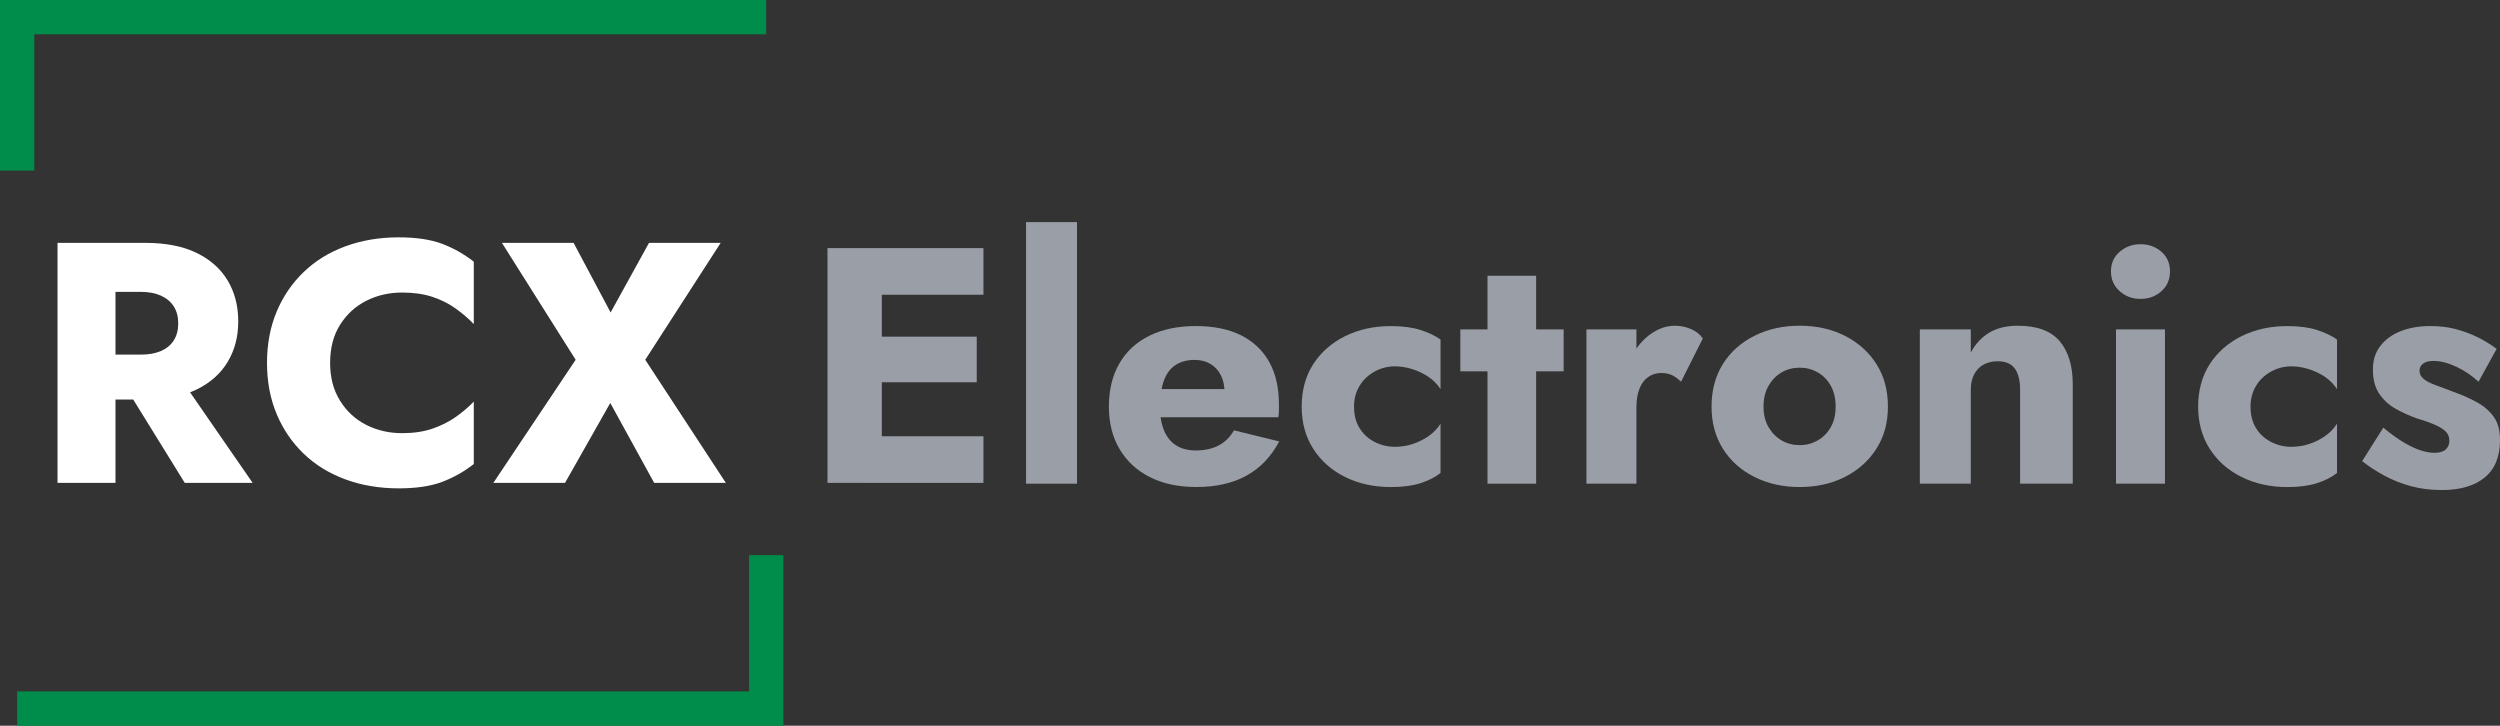 <?xml version="1.0" encoding="UTF-8"?><svg id="Layer_5" xmlns="http://www.w3.org/2000/svg" viewBox="0 0 1754.37 509.28"><rect x="0" y="0" width="1754.37" height="509.28" fill="#333333" stroke="none"/><defs><style>.cls-1{fill:#fff;}.cls-2{fill:#008c4a;}.cls-3{fill:#9a9ea7;}</style></defs><path class="cls-3" d="M618.82,174.11v164.75h-38.13v-164.75h38.13ZM607.05,174.11h83.08v32.72h-83.08v-32.72ZM607.05,236.25h78.37v32.01h-78.37v-32.01ZM607.05,306.15h83.08v32.71h-83.08v-32.71Z"/><path class="cls-3" d="M755.79,155.85v183.57h-35.77v-183.57h35.77Z"/><path class="cls-3" d="M806.98,334.84c-9.18-4.63-16.28-11.18-21.3-19.65-5.02-8.47-7.53-18.43-7.53-29.89s2.43-21.65,7.3-30.13c4.86-8.47,11.89-14.98,21.06-19.53,9.18-4.55,20.04-6.83,32.6-6.83s23.14,2.16,31.77,6.47c8.63,4.32,15.22,10.55,19.77,18.71,4.55,8.16,6.83,18.04,6.83,29.65v5.06c0,1.65-.16,3.02-.47,4.12h-98.85v-19.77h66.84l-8.47,10.83c.78-1.09,1.45-2.47,2-4.12.55-1.65.82-3.02.82-4.12,0-4.71-.86-8.78-2.59-12.24-1.73-3.45-4.16-6.12-7.3-8-3.14-1.88-6.83-2.83-11.06-2.83-5.34,0-9.81,1.18-13.42,3.53-3.61,2.35-6.32,5.92-8.12,10.71-1.81,4.79-2.79,10.79-2.94,18,0,6.59.94,12.24,2.82,16.94,1.88,4.71,4.71,8.28,8.47,10.71,3.77,2.43,8.39,3.65,13.88,3.65,6.27,0,11.65-1.18,16.12-3.53,4.47-2.35,8.04-5.88,10.71-10.59l31.77,7.77c-5.65,10.67-13.3,18.67-22.95,24-9.65,5.34-21.38,8-35.19,8-12.55,0-23.42-2.32-32.6-6.94Z"/><path class="cls-3" d="M953.95,300.24c2.51,4.16,6,7.41,10.47,9.77,4.47,2.35,9.3,3.53,14.47,3.53,4.39,0,8.59-.67,12.59-2,4-1.33,7.69-3.18,11.06-5.53,3.37-2.35,6.16-5.25,8.35-8.71v34.6c-3.77,2.98-8.47,5.38-14.12,7.18-5.65,1.8-12.55,2.71-20.71,2.71-11.93,0-22.64-2.35-32.13-7.06-9.5-4.71-16.95-11.3-22.36-19.77-5.41-8.47-8.12-18.36-8.12-29.65s2.71-21.38,8.12-29.77c5.41-8.39,12.86-14.94,22.36-19.65,9.49-4.71,20.2-7.06,32.13-7.06,8.16,0,15.06.91,20.71,2.71,5.65,1.81,10.36,4.04,14.12,6.71v34.83c-2.2-3.45-5.06-6.35-8.59-8.71-3.53-2.35-7.34-4.16-11.41-5.41-4.08-1.25-8.08-1.88-12-1.88-5.18,0-10,1.26-14.47,3.77-4.47,2.51-7.97,5.88-10.47,10.12-2.51,4.24-3.77,9.02-3.77,14.36,0,5.81,1.25,10.79,3.77,14.94Z"/><path class="cls-3" d="M1097.28,231.16v29.42h-72.49v-29.42h72.49ZM1077.98,193.51v145.92h-34.13v-145.92h34.13Z"/><path class="cls-3" d="M1148.35,339.42h-35.07v-108.26h35.07v108.26ZM1173.65,263.41c-2.12-1.09-4.75-1.65-7.88-1.65-3.45,0-6.51.94-9.18,2.82-2.67,1.88-4.71,4.63-6.12,8.24-1.41,3.61-2.12,8-2.12,13.18l-8.47-12.47c0-8.63,1.69-16.32,5.06-23.06,3.37-6.74,7.8-12.08,13.3-16,5.49-3.92,11.22-5.88,17.18-5.88,3.92,0,7.69.79,11.3,2.35,3.61,1.57,6.35,3.77,8.24,6.59l-15.3,30.36c-1.88-1.88-3.88-3.37-6-4.47Z"/><path class="cls-3" d="M1209.07,255.4c5.33-8.47,12.71-15.06,22.12-19.77,9.41-4.71,20-7.06,31.77-7.06s22.32,2.35,31.65,7.06c9.33,4.71,16.71,11.3,22.12,19.77,5.41,8.47,8.12,18.44,8.12,29.89s-2.71,21.18-8.12,29.65c-5.41,8.47-12.79,15.06-22.12,19.77-9.34,4.71-19.89,7.06-31.65,7.06s-22.36-2.35-31.77-7.06-16.79-11.3-22.12-19.77c-5.34-8.47-8-18.36-8-29.65s2.67-21.42,8-29.89ZM1241.08,299.77c2.35,4,5.41,7.1,9.18,9.3,3.77,2.2,8,3.29,12.71,3.29s8.74-1.1,12.59-3.29c3.84-2.2,6.9-5.3,9.18-9.3,2.27-4,3.41-8.83,3.41-14.47s-1.14-10.51-3.41-14.59c-2.28-4.08-5.34-7.21-9.18-9.41-3.85-2.19-8.04-3.29-12.59-3.29s-8.94,1.1-12.71,3.29c-3.77,2.2-6.83,5.34-9.18,9.41-2.35,4.08-3.53,8.94-3.53,14.59s1.18,10.47,3.53,14.47Z"/><path class="cls-3" d="M1413.94,258.7c-2.43-3.45-6.47-5.18-12.12-5.18-3.77,0-7.06.79-9.88,2.35-2.83,1.57-5.02,3.85-6.59,6.83-1.57,2.98-2.35,6.59-2.35,10.83v65.9h-35.77v-108.26h35.77v16.24c3.14-5.96,7.41-10.59,12.83-13.89,5.41-3.29,12.12-4.94,20.12-4.94,13.49,0,23.3,3.61,29.42,10.83,6.12,7.22,9.18,17.34,9.18,30.36v69.66h-36.95v-65.9c0-6.43-1.22-11.37-3.65-14.83Z"/><path class="cls-3" d="M1487.49,176.68c4.08-3.53,8.94-5.3,14.59-5.3s10.71,1.77,14.71,5.3c4,3.53,6,8.12,6,13.77s-2,10.28-6,13.89c-4,3.61-8.91,5.41-14.71,5.41s-10.51-1.8-14.59-5.41c-4.08-3.61-6.12-8.24-6.12-13.89s2.04-10.24,6.12-13.77ZM1519.26,231.16v108.26h-34.36v-108.26h34.36Z"/><path class="cls-3" d="M1583.04,300.24c2.51,4.16,6,7.41,10.47,9.77,4.47,2.35,9.3,3.53,14.47,3.53,4.39,0,8.59-.67,12.59-2,4-1.33,7.69-3.18,11.06-5.53,3.37-2.35,6.16-5.25,8.36-8.71v34.6c-3.77,2.98-8.47,5.38-14.12,7.18-5.65,1.8-12.55,2.71-20.71,2.71-11.93,0-22.63-2.35-32.13-7.06-9.5-4.71-16.95-11.3-22.36-19.77-5.41-8.47-8.12-18.36-8.12-29.65s2.71-21.38,8.12-29.77c5.41-8.39,12.86-14.94,22.36-19.65,9.49-4.71,20.2-7.06,32.13-7.06,8.16,0,15.06.91,20.71,2.71,5.65,1.81,10.36,4.04,14.12,6.71v34.83c-2.2-3.45-5.06-6.35-8.59-8.71-3.53-2.35-7.34-4.16-11.41-5.41-4.08-1.25-8.08-1.88-12-1.88-5.18,0-10,1.26-14.47,3.77-4.47,2.51-7.97,5.88-10.47,10.12-2.51,4.24-3.76,9.02-3.76,14.36,0,5.81,1.25,10.79,3.76,14.94Z"/><path class="cls-3" d="M1687.42,310.83c4.47,2.59,8.43,4.39,11.89,5.41,3.45,1.02,6.43,1.53,8.94,1.53,3.61,0,6.27-.78,8-2.35,1.73-1.57,2.59-3.61,2.59-6.12,0-2.35-.71-4.35-2.12-6-1.41-1.65-3.81-3.25-7.18-4.83-3.38-1.57-7.97-3.21-13.77-4.94-5.18-1.88-10.08-4.12-14.71-6.71-4.63-2.59-8.44-6.08-11.41-10.47-2.98-4.39-4.47-10.04-4.47-16.95s1.76-12.16,5.29-16.71c3.53-4.55,8.31-8,14.36-10.36,6.04-2.35,12.98-3.53,20.83-3.53,6.27,0,12.12.71,17.53,2.12,5.41,1.41,10.51,3.3,15.3,5.65,4.79,2.35,9.3,5.1,13.53,8.24l-12.71,23.06c-4.55-4.24-9.73-7.73-15.53-10.47-5.81-2.74-11.14-4.12-16-4.12-3.29,0-5.77.63-7.41,1.88-1.65,1.26-2.47,2.91-2.47,4.94,0,2.35.98,4.32,2.94,5.88,1.96,1.57,4.79,3.02,8.47,4.35,3.68,1.33,8.2,3.02,13.53,5.06,5.65,2.04,10.86,4.39,15.65,7.06,4.79,2.67,8.63,6.04,11.53,10.12,2.9,4.08,4.35,9.5,4.35,16.24,0,11.61-3.57,20.36-10.71,26.24-7.14,5.88-17.14,8.83-30.01,8.83-7.85,0-15.1-.91-21.77-2.71-6.67-1.8-12.83-4.24-18.48-7.3-5.65-3.06-10.91-6.47-15.77-10.24l14.83-23.54c5.49,4.55,10.47,8.12,14.94,10.71Z"/><polygon class="cls-2" points="24.08 119.7 0 119.7 0 0 537.68 0 537.68 24.08 24.08 24.08 24.08 119.7"/><polygon class="cls-2" points="549.72 509.28 12.04 509.28 12.04 485.2 525.64 485.2 525.64 389.58 549.72 389.58 549.72 509.28"/><path class="cls-1" d="M81.04,170.42v168.44h-40.67v-168.44h40.67ZM65.88,170.42h35.85c14.44,0,26.47,2.33,36.09,6.98,9.63,4.65,16.92,11.11,21.9,19.37,4.97,8.26,7.46,17.85,7.46,28.75s-2.49,20.25-7.46,28.51c-4.97,8.26-12.27,14.72-21.9,19.37-9.63,4.65-21.66,6.98-36.09,6.98h-35.85v-31.52h32.97c5.45,0,10.14-.84,14.08-2.53,3.93-1.68,6.94-4.17,9.02-7.46,2.08-3.29,3.13-7.26,3.13-11.91s-1.05-8.62-3.13-11.91c-2.09-3.29-5.09-5.81-9.02-7.58-3.93-1.76-8.62-2.65-14.08-2.65h-32.97v-34.41ZM124.59,262.58l52.7,76.28h-47.64l-47.16-76.28h42.11Z"/><path class="cls-1" d="M238.64,281.23c4.65,7.46,10.79,13.11,18.41,16.96,7.62,3.85,16,5.78,25.14,5.78,8.02,0,15.08-1.04,21.18-3.13,6.09-2.08,11.55-4.81,16.36-8.18,4.81-3.37,9.06-6.98,12.75-10.83v43.79c-6.74,5.3-14.12,9.47-22.14,12.51-8.02,3.04-18.21,4.57-30.56,4.57-13.48,0-25.91-2.09-37.3-6.26-11.39-4.17-21.18-10.18-29.36-18.05-8.18-7.86-14.52-17.16-19.01-27.91-4.49-10.75-6.74-22.7-6.74-35.85s2.25-25.1,6.74-35.85c4.49-10.74,10.83-20.05,19.01-27.91,8.18-7.86,17.96-13.87,29.36-18.05,11.39-4.17,23.82-6.26,37.3-6.26,12.35,0,22.54,1.53,30.56,4.57,8.02,3.05,15.4,7.22,22.14,12.51v43.79c-3.69-3.85-7.94-7.5-12.75-10.95-4.81-3.45-10.27-6.17-16.36-8.18-6.1-2-13.16-3.01-21.18-3.01-9.14,0-17.53,1.93-25.14,5.78-7.62,3.85-13.76,9.47-18.41,16.84-4.66,7.38-6.98,16.28-6.98,26.71s2.32,19.13,6.98,26.59Z"/><path class="cls-1" d="M505.74,170.42l-52.94,82.05,56.55,86.39h-50.29l-30.8-56.07-31.76,56.07h-50.29l57.75-86.39-51.74-82.05h50.29l25.99,48.85,26.95-48.85h50.29Z"/></svg>